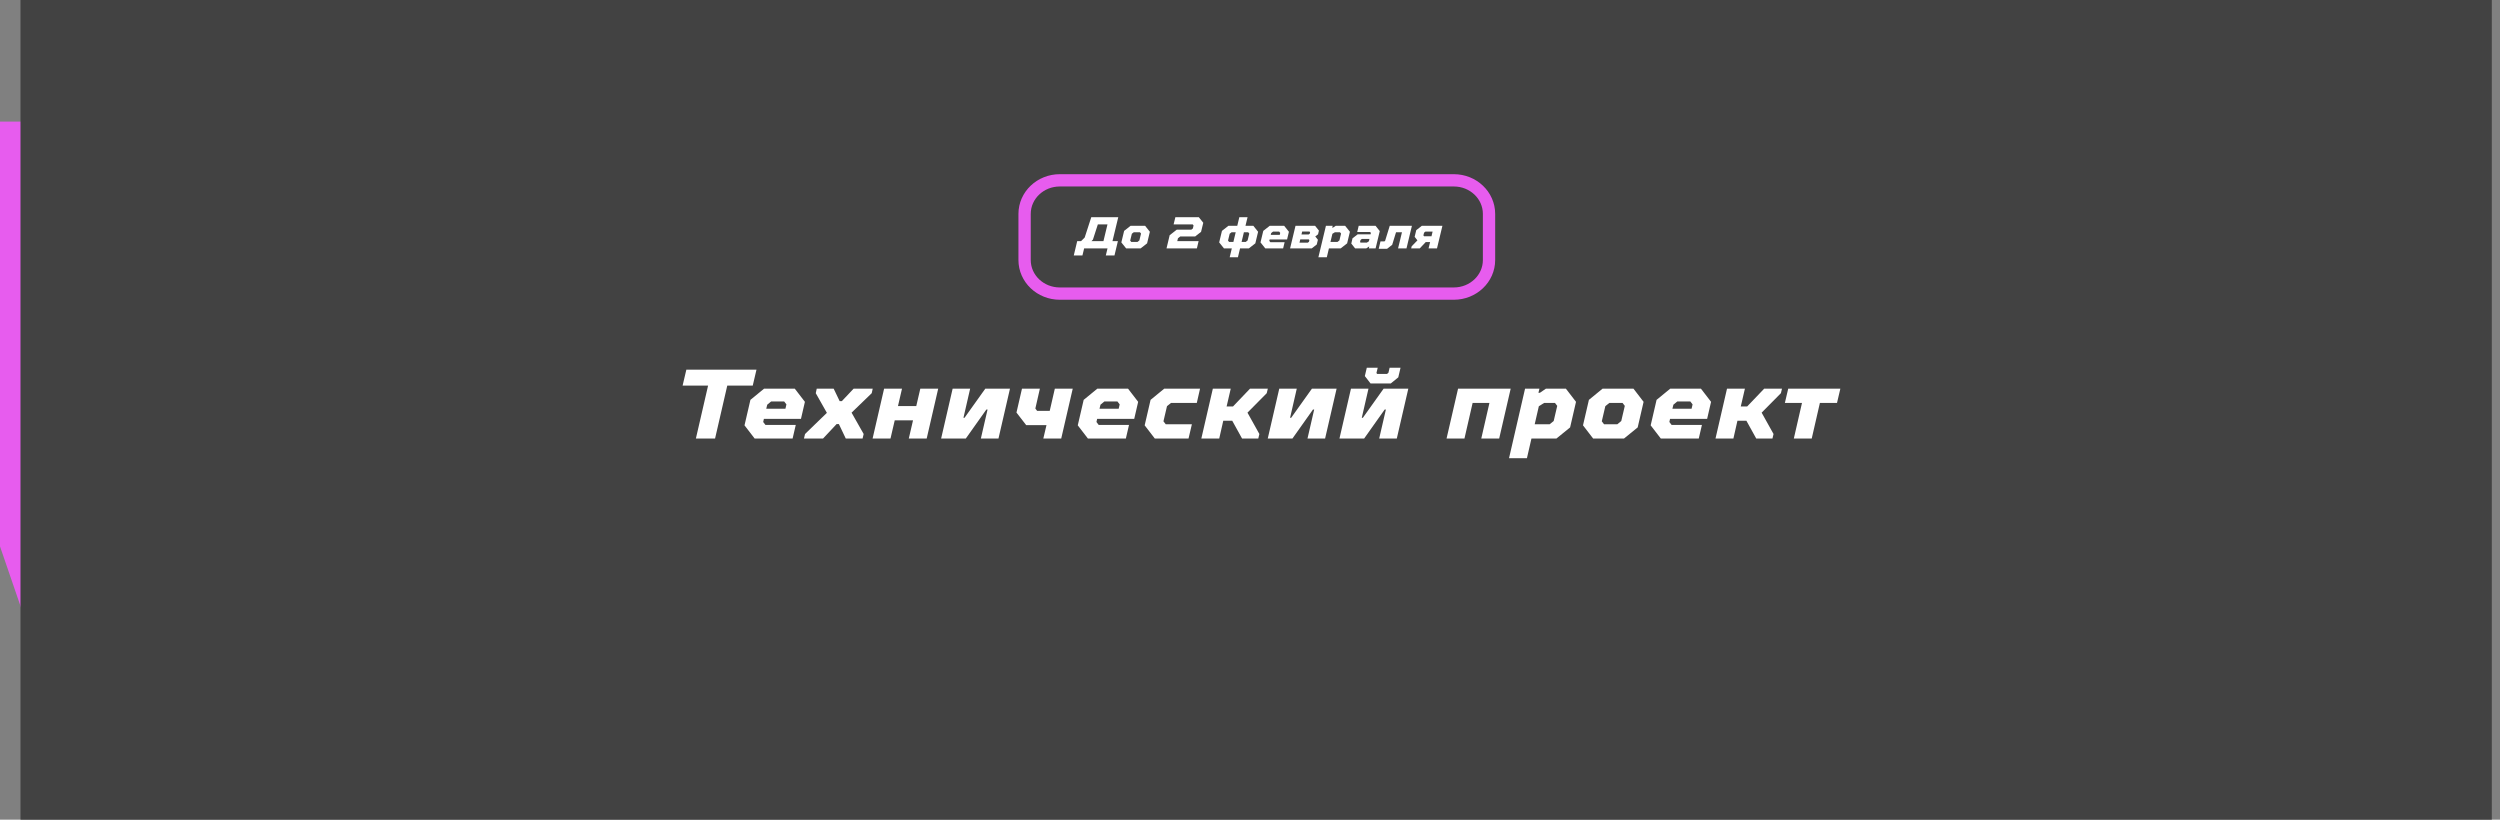 <?xml version="1.0" encoding="UTF-8"?> <svg xmlns="http://www.w3.org/2000/svg" width="610" height="200" viewBox="0 0 610 200" fill="none"><rect x="0" y="0" width="610" height="200" fill="#808080" stroke="none"/><path d="M17.487 29.663H0V133.314L17.487 184.27V29.663Z" fill="#E75CEE"></path><path d="M5 0H608V200H5V0Z" fill="#424242"></path><path d="M354.729 44H258.593C253.847 44 250 47.667 250 52.19V63.451C250 67.974 253.847 71.64 258.593 71.64H354.729C359.475 71.64 363.322 67.974 363.322 63.451V52.19C363.322 47.667 359.475 44 354.729 44Z" stroke="#E75CEE" stroke-width="3"></path><path d="M262.836 58.843H263.773L264.666 57.953L266.27 53H272.855L271.443 58.843H272.764L271.929 62.341H269.816L270.234 60.603H264.53L264.112 62.341H262L262.836 58.843ZM269.24 58.843L270.223 54.76H267.874L266.676 58.463L266.315 58.843H269.24Z" fill="white"></path><path d="M273.609 59.148L274.287 56.334L275.857 55.096H279.404L280.567 56.552L279.89 59.376L278.32 60.603H274.773L273.609 59.148ZM277.551 59.028L278.003 58.67L278.41 56.997L278.15 56.671H276.637L276.173 57.03L275.767 58.702L276.027 59.028H277.551Z" fill="white"></path><path d="M285.4 57.388L287.128 56.041H290.686L291.059 55.748L291.228 55.02L291.025 54.76H286.36L286.789 53H292.516L293.6 54.358L293.058 56.573L291.612 57.703H287.975L287.421 58.138L287.252 58.843H292.459L292.041 60.603H284.632L285.4 57.388Z" fill="white"></path><path d="M300.563 60.603H298.643L297.48 59.148L298.157 56.334L299.727 55.096H301.896L302.393 53H304.404L303.895 55.096H305.816L306.979 56.552L306.301 59.376L304.731 60.603H302.574L302.054 62.775H300.044L300.563 60.603ZM300.947 59.028L301.512 56.671H300.507L300.044 57.03L299.637 58.702L299.897 59.028H300.947ZM303.963 59.028L304.415 58.67L304.822 56.997L304.562 56.671H303.511L302.947 59.028H303.963Z" fill="white"></path><path d="M307.562 59.148L308.239 56.334L309.809 55.096H313.333L314.497 56.552L314.045 58.431H309.787L309.708 58.778L309.967 59.104H313.446L313.085 60.603H308.725L307.562 59.148ZM312.26 57.312L312.373 56.834L312.114 56.508H310.623L310.171 56.867L310.058 57.312H312.26Z" fill="white"></path><path d="M316.103 55.096H320.88L321.818 56.269L321.603 57.171L320.926 57.692L321.569 58.496L321.287 59.658L320.067 60.603H314.781L316.103 55.096ZM319.107 59.213L319.389 58.995L319.491 58.583L319.344 58.409H317.266L317.074 59.213H319.107ZM319.322 57.214L319.593 57.008L319.661 56.671L319.514 56.497H317.729L317.56 57.214H319.322Z" fill="white"></path><path d="M323.526 55.096H325.175L325.062 55.552H325.232L325.921 55.096H328.214L329.377 56.552L328.699 59.376L327.129 60.603H324.26L323.741 62.775H321.685L323.526 55.096ZM326.35 59.028L326.813 58.67L327.22 56.997L326.96 56.671H325.717L325.107 57.04L324.633 59.028H326.35Z" fill="white"></path><path d="M329.716 59.43L330.01 58.148L331.264 57.182H334.415L334.494 56.834L334.314 56.606H331.162L331.524 55.096H335.635L336.663 56.389L335.646 60.603H333.997L334.099 60.19H333.997L333.387 60.603H330.643L329.716 59.43ZM333.523 59.191L334.009 58.876L334.144 58.3H332.292L331.975 58.55L331.851 59.05L331.975 59.191H333.523Z" fill="white"></path><path d="M336.838 58.898H337.798L337.967 58.767L339.097 55.096H344.507L343.186 60.603H341.13L342.079 56.671H340.633L339.695 59.734L338.453 60.701H336.408L336.838 58.898Z" fill="white"></path><path d="M344.449 60.093L345.85 58.648L345.172 57.79L345.568 56.161L346.923 55.096H351.949L350.628 60.603H348.572L348.945 59.061H347.883L346.426 60.603H344.325L344.449 60.093ZM349.284 57.649L349.555 56.508H347.804L347.476 56.769L347.307 57.431L347.476 57.649H349.284Z" fill="white"></path><path d="M172.773 94.088H166.557L167.469 90.2H184.581L183.669 94.088H177.453L174.477 107H169.797L172.773 94.088ZM181.661 103.784L183.101 97.568L186.437 94.832H193.925L196.397 98.048L195.437 102.2H186.389L186.221 102.968L186.773 103.688H194.165L193.397 107H184.133L181.661 103.784ZM191.645 99.728L191.885 98.672L191.333 97.952H188.165L187.205 98.744L186.965 99.728H191.645ZM196.43 105.896L201.758 100.736L199.046 95.936L199.286 94.832H203.414L204.878 97.88H205.406L208.286 94.832H212.942L212.702 95.936L207.782 100.688L210.734 105.896L210.47 107H206.366L204.686 103.472H204.134L200.822 107H196.166L196.43 105.896ZM215.722 94.832H220.09L219.106 99.08H223.57L224.554 94.832H228.922L226.114 107H221.746L222.778 102.56H218.314L217.282 107H212.914L215.722 94.832ZM232.444 94.832H236.716L235.084 101.936H235.348L240.412 94.832H246.436L243.628 107H239.332L240.964 99.92H240.676L235.66 107H229.636L232.444 94.832ZM255.339 103.736H250.395L248.019 100.664L249.363 94.832H253.731L252.627 99.68L253.059 100.256H256.131L257.379 94.832H261.747L258.939 107H254.571L255.339 103.736ZM262.975 103.784L264.415 97.568L267.751 94.832H275.239L277.711 98.048L276.751 102.2H267.703L267.535 102.968L268.087 103.688H275.479L274.711 107H265.447L262.975 103.784ZM272.959 99.728L273.199 98.672L272.647 97.952H269.479L268.519 98.744L268.279 99.728H272.959ZM279.299 103.784L280.739 97.568L284.075 94.832H292.811L292.019 98.312H285.731L284.747 99.104L283.883 102.8L284.435 103.52H290.819L290.003 107H281.771L279.299 103.784ZM295.934 94.832H300.302L299.294 99.176H300.854L305.006 94.832H309.35L309.086 95.936L304.382 100.688L307.286 105.896L307.022 107H303.062L300.662 102.656H298.478L297.494 107H293.126L295.934 94.832ZM312.141 94.832H316.413L314.781 101.936H315.045L320.109 94.832H326.133L323.325 107H319.029L320.661 99.92H320.373L315.357 107H309.333L312.141 94.832ZM329.636 94.832H333.908L332.276 101.936H332.54L337.604 94.832H343.628L340.82 107H336.524L338.156 99.92H337.868L332.852 107H326.828L329.636 94.832ZM333.02 91.76L333.5 89.72H336.164L335.852 91.016L336.02 91.232H338.444L338.78 90.944L339.068 89.72H341.732L341.18 92.072L339.356 93.56H334.412L333.02 91.76ZM355.768 94.832H368.608L365.8 107H361.432L363.424 98.312H359.32L357.328 107H352.96L355.768 94.832ZM372.115 94.832H375.619L375.379 95.84H375.739L377.203 94.832H382.075L384.547 98.048L383.107 104.288L379.771 107H373.675L372.571 111.8H368.203L372.115 94.832ZM378.115 103.52L379.099 102.728L379.963 99.032L379.411 98.312H376.771L375.475 99.128L374.467 103.52H378.115ZM386.252 103.784L387.692 97.568L391.028 94.832H398.564L401.036 98.048L399.596 104.288L396.26 107H388.724L386.252 103.784ZM394.628 103.52L395.588 102.728L396.452 99.032L395.9 98.312H392.684L391.7 99.104L390.836 102.8L391.388 103.52H394.628ZM402.764 103.784L404.204 97.568L407.54 94.832H415.028L417.5 98.048L416.54 102.2H407.492L407.324 102.968L407.876 103.688H415.268L414.5 107H405.236L402.764 103.784ZM412.748 99.728L412.988 98.672L412.436 97.952H409.268L408.308 98.744L408.068 99.728H412.748ZM421.391 94.832H425.759L424.751 99.176H426.311L430.463 94.832H434.807L434.543 95.936L429.839 100.688L432.743 105.896L432.479 107H428.519L426.119 102.656H423.935L422.951 107H418.583L421.391 94.832ZM439.686 98.312H435.51L436.326 94.832H449.046L448.23 98.312H444.054L442.062 107H437.694L439.686 98.312Z" fill="white"></path></svg> 